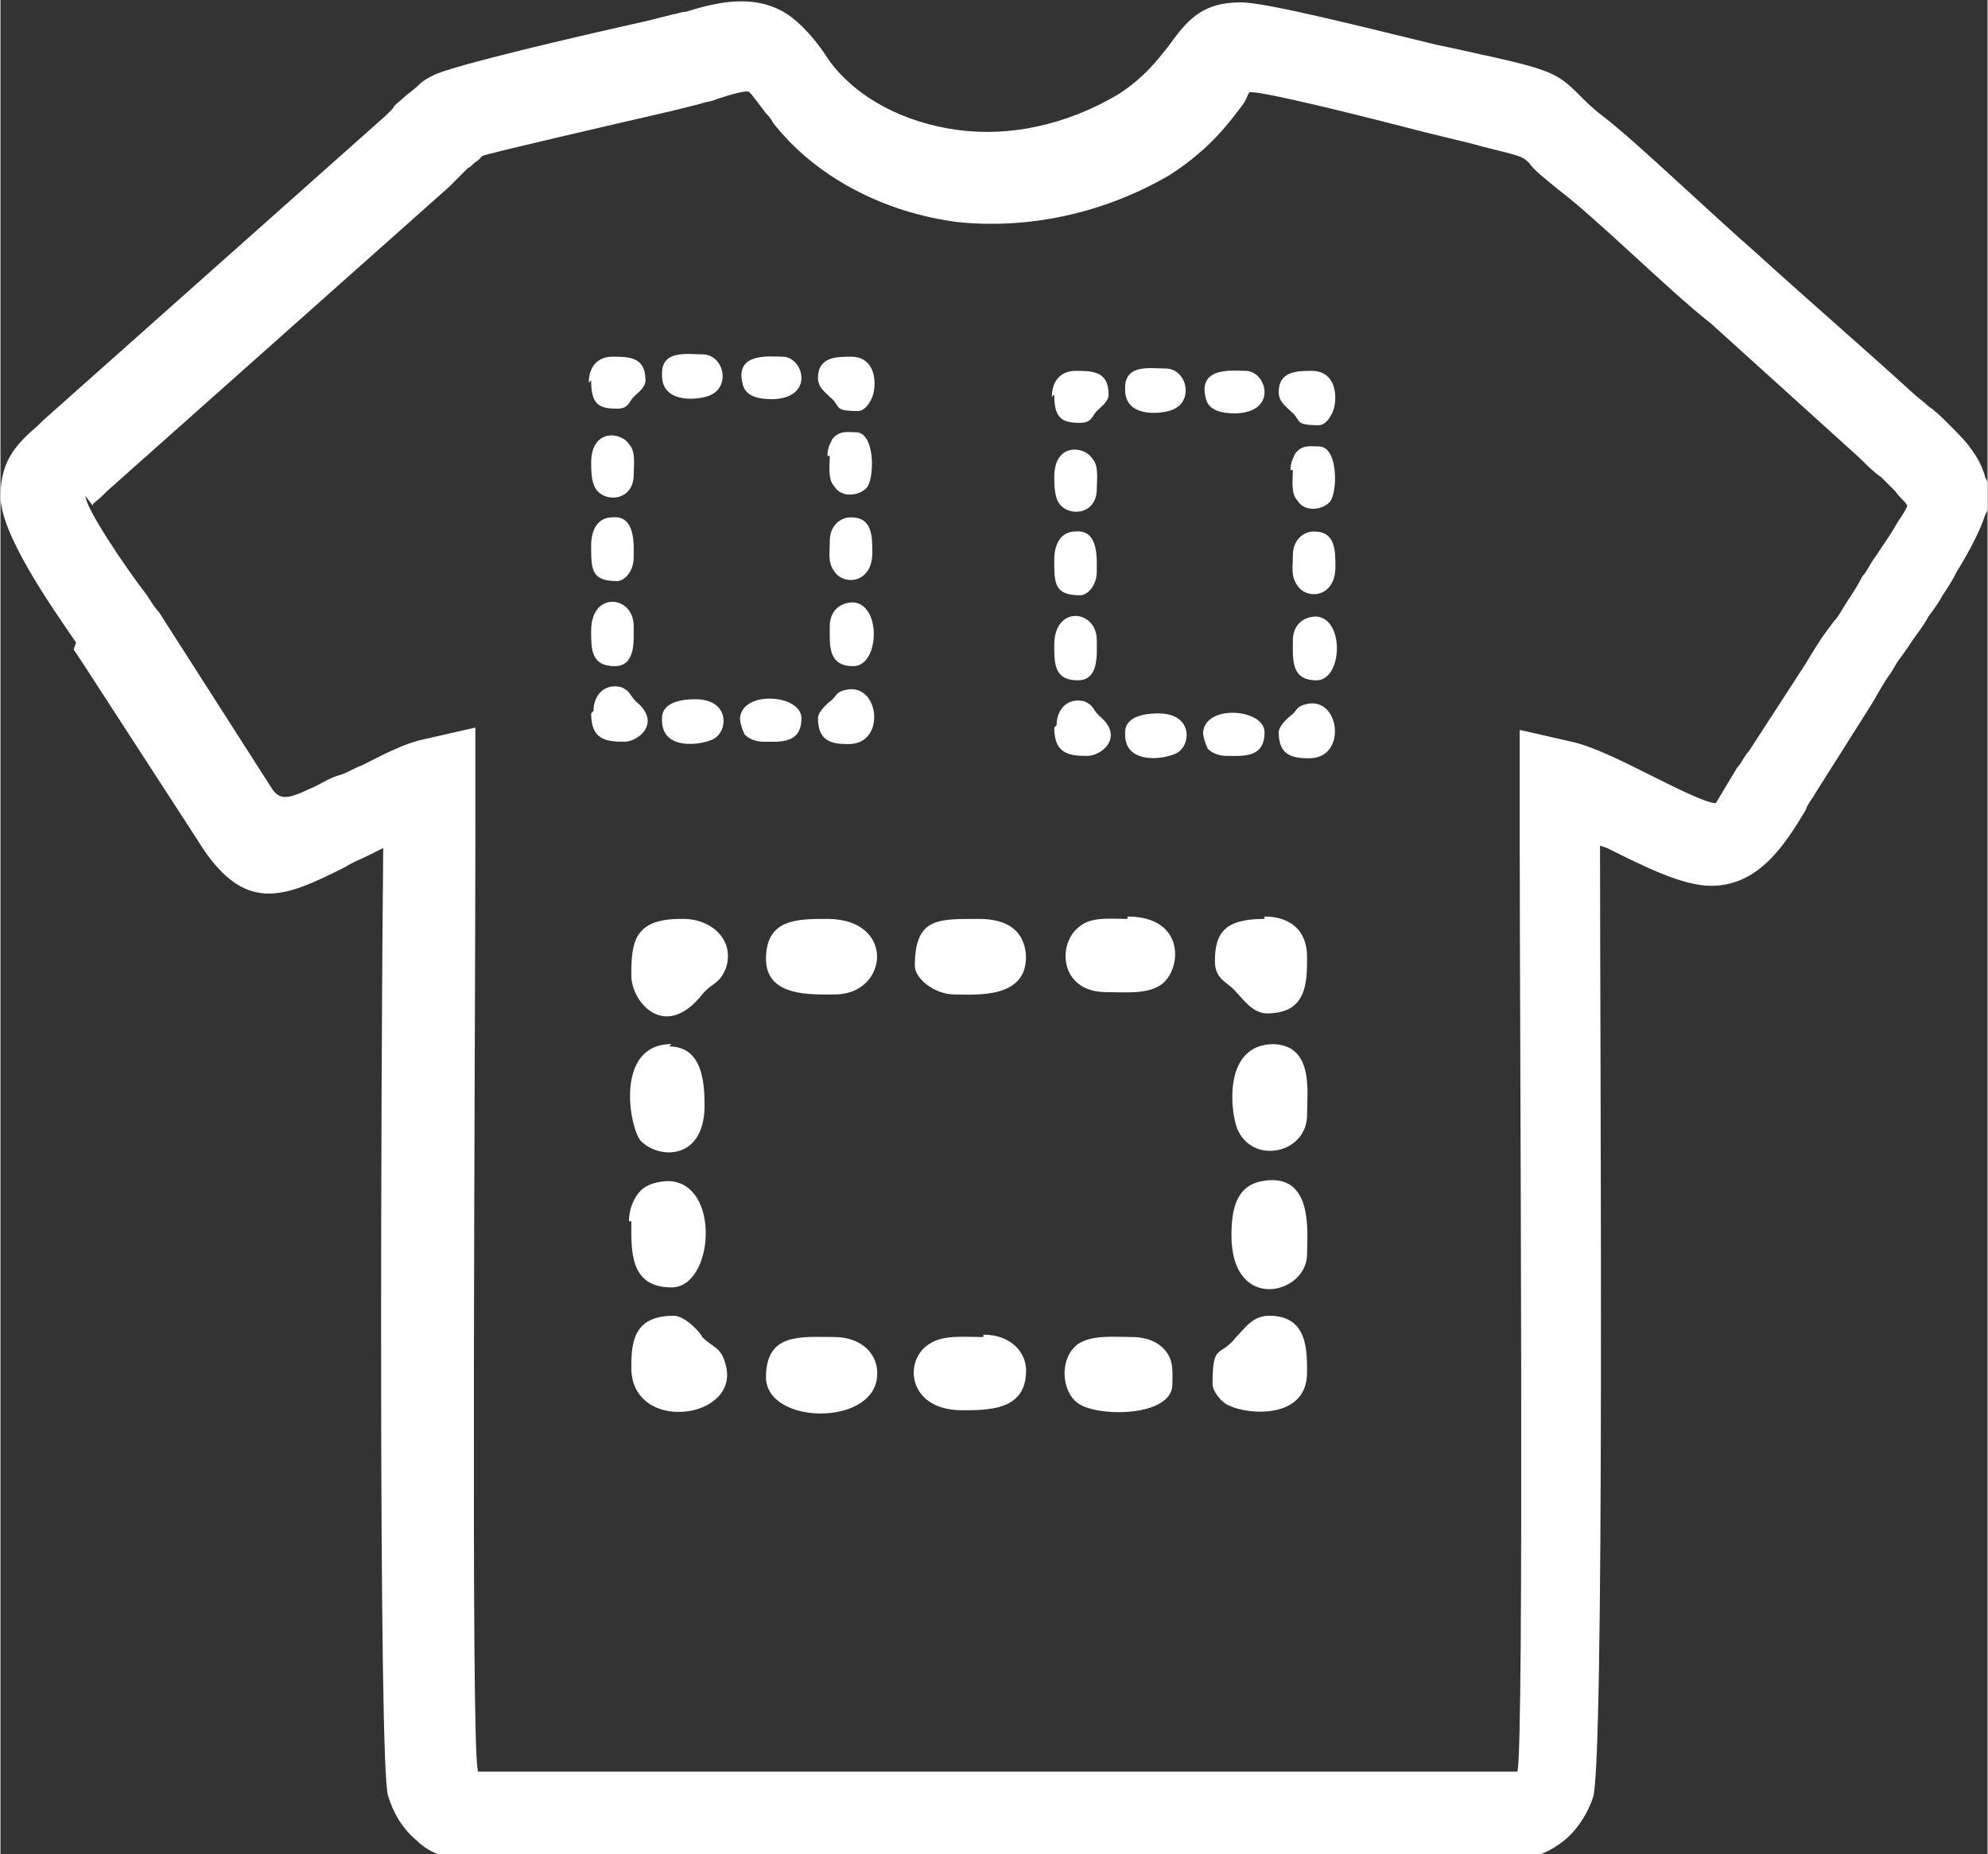 <?xml version="1.0" encoding="UTF-8"?>
<!DOCTYPE svg PUBLIC "-//W3C//DTD SVG 1.1//EN" "http://www.w3.org/Graphics/SVG/1.1/DTD/svg11.dtd">
<!-- Creator: CorelDRAW -->
<svg xmlns="http://www.w3.org/2000/svg" xml:space="preserve" width="20.424mm" height="19.055mm" version="1.1" style="shape-rendering:geometricPrecision; text-rendering:geometricPrecision; image-rendering:optimizeQuality; fill-rule:evenodd; clip-rule:evenodd"
viewBox="0 0 8.41 7.85"
 xmlns:xlink="http://www.w3.org/1999/xlink"
 xmlns:xodm="http://www.corel.com/coreldraw/odm/2003">
 <rect x="0" y="0" width="8.41" height="7.85" fill="#333333" stroke="none"/>
 <defs>
  <style type="text/css">
   <![CDATA[
    .fil1 {fill:white}
    .fil0 {fill:white;fill-rule:nonzero}
   ]]>
  </style>
 </defs>
 <g id="Camada_x0020_1">
  <g id="_2412449449200">
   <path class="fil0" d="M0.36 2.1c0,0.05 0.16,0.29 0.26,0.42 0.02,0.03 0.03,0.05 0.05,0.07l0.48 0.75 0 0c0.04,0.06 0.09,0.03 0.18,-0.01 0.04,-0.02 0.07,-0.04 0.11,-0.05 0.03,-0.01 0.06,-0.03 0.09,-0.04 0.08,-0.04 0.17,-0.09 0.26,-0.11l0.22 -0.05 0 0.22c0,0.17 -0,-0.01 -0,0.21 -0,0.84 -0.02,3.89 0.01,3.98 0,0 0,0.01 0,0.01l4.4 0 0 -0c0.03,-0.09 0.01,-3.11 0.01,-3.97 -0,-0.21 -0,-0.08 -0,-0.22l0 -0.22 0.22 0.05c0.09,0.02 0.21,0.08 0.33,0.14 0.12,0.06 0.24,0.12 0.28,0.12l0.09 -0.15c0.02,-0.02 0.03,-0.05 0.05,-0.07l-0 -0 0.24 -0.37c0.03,-0.05 0.06,-0.1 0.09,-0.14l0.03 -0.04c0.02,-0.02 0.04,-0.06 0.06,-0.09 0.02,-0.03 0.04,-0.06 0.06,-0.1 0.02,-0.02 0.03,-0.05 0.06,-0.09 0.02,-0.03 0.04,-0.06 0.06,-0.09l0.03 -0.05c0.02,-0.03 0.04,-0.06 0.04,-0.07l0 -0c-0.01,-0.02 -0.03,-0.03 -0.05,-0.06 -0.02,-0.02 -0.04,-0.04 -0.06,-0.06 -0.03,-0.02 -0.06,-0.05 -0.09,-0.08l-0.63 -0.57c-0.09,-0.07 -0.22,-0.19 -0.34,-0.3 -0.12,-0.11 -0.23,-0.21 -0.31,-0.27 -0.06,-0.05 -0.1,-0.08 -0.12,-0.11l0 -0c-0.03,-0.03 -0.04,-0.03 -0.2,-0.07 -0.03,-0.01 -0.12,-0.03 -0.24,-0.06 -0.27,-0.07 -0.67,-0.17 -0.74,-0.17 -0.01,0 -0.01,0.02 -0.03,0.05 -0.06,0.08 -0.14,0.19 -0.31,0.3 -0.29,0.17 -0.61,0.23 -0.9,0.2 -0.31,-0.04 -0.6,-0.19 -0.78,-0.42 -0.01,-0.02 -0.02,-0.03 -0.03,-0.04 -0.03,-0.04 -0.06,-0.08 -0.07,-0.09 -0.01,-0.01 -0.08,0.01 -0.14,0.03 -0.02,0.01 -0.04,0.01 -0.07,0.02l-0.12 0.03c-0.26,0.06 -0.78,0.18 -0.8,0.19 -0,0 -0.01,0.01 -0.02,0.02 -0.02,0.01 -0.03,0.03 -0.04,0.03 -0.01,0.01 -0.02,0.02 -0.03,0.03l0 0c-0.02,0.02 -0.03,0.03 -0.05,0.05l-1.45 1.29 -0 -0 -0.02 0.02c-0.02,0.02 -0.04,0.03 -0.04,0.04zm-0.04 0.62c-0.11,-0.16 -0.32,-0.46 -0.32,-0.62 0,-0.16 0.08,-0.23 0.16,-0.3 0,-0 0.01,-0.01 0.02,-0.02l0 -0 1.45 -1.29 0 -0c0.01,-0.01 0.02,-0.02 0.03,-0.03l0 0c0.01,-0.02 0.03,-0.03 0.05,-0.05 0.01,-0.01 0.04,-0.03 0.06,-0.05 0.02,-0.02 0.04,-0.03 0.06,-0.04 0.07,-0.04 0.63,-0.17 0.9,-0.23l0.12 -0.03c0.01,-0 0.03,-0.01 0.05,-0.01 0.13,-0.04 0.29,-0.08 0.43,0.01 0.06,0.04 0.12,0.11 0.16,0.17l0.02 0.03c0.12,0.16 0.32,0.26 0.54,0.29 0.22,0.03 0.46,-0.02 0.68,-0.15 0.11,-0.07 0.17,-0.15 0.21,-0.2 0.08,-0.11 0.14,-0.19 0.31,-0.19 0.11,0 0.54,0.11 0.83,0.18 0.1,0.02 0.18,0.04 0.23,0.05 0.27,0.06 0.29,0.08 0.38,0.17l0 0c0.02,0.02 0.05,0.05 0.09,0.08 0.09,0.07 0.21,0.18 0.33,0.29 0.12,0.11 0.24,0.22 0.32,0.29 0.22,0.2 0.44,0.39 0.66,0.59 0.02,0.02 0.05,0.04 0.07,0.06 0.03,0.02 0.05,0.04 0.09,0.08 0.04,0.04 0.07,0.07 0.09,0.1l0 -0c0.03,0.04 0.05,0.08 0.06,0.12l0.01 0.02 0 0.12 -0.01 0.02c-0.02,0.06 -0.05,0.12 -0.09,0.19l-0.03 0.05c-0.02,0.04 -0.04,0.07 -0.06,0.1 -0.01,0.02 -0.03,0.05 -0.06,0.09 -0.01,0.02 -0.03,0.05 -0.06,0.09 -0.02,0.03 -0.04,0.06 -0.07,0.1l-0.03 0.05c-0.03,0.04 -0.05,0.08 -0.08,0.13l-0.24 0.38 -0 0c-0.01,0.02 -0.03,0.04 -0.04,0.07 -0.09,0.15 -0.2,0.32 -0.4,0.32 -0.12,0 -0.28,-0.08 -0.44,-0.16l-0.03 -0.01c0,0.93 0.02,3.89 -0.03,4.03 -0.02,0.06 -0.06,0.13 -0.12,0.18l-0 0c-0.05,0.04 -0.12,0.08 -0.21,0.08l-4.44 0c-0.09,0 -0.16,-0.03 -0.21,-0.08 -0.06,-0.05 -0.1,-0.12 -0.12,-0.19 -0.04,-0.13 -0.03,-3.08 -0.02,-4.01 -0.02,0.01 -0.04,0.02 -0.06,0.03 -0.04,0.02 -0.07,0.03 -0.1,0.05 -0.26,0.13 -0.43,0.21 -0.63,-0.12l-0 0 -0.48 -0.74 -0.04 -0.06z"/>
   <g>
    <path class="fil1" d="M4.46 1.67c0,0.1 0.03,0.12 0.11,0.12 0.05,0 0.05,-0.03 0.07,-0.05 0.02,-0.02 0.05,-0.04 0.05,-0.07 0,-0.1 -0.07,-0.1 -0.14,-0.1 -0.06,0 -0.1,0.04 -0.1,0.11z"/>
    <path class="fil1" d="M5.41 1.66c0,0.04 0.03,0.06 0.05,0.08 0.05,0.04 0.01,0.06 0.12,0.06 0.02,0 0.04,-0.02 0.05,-0.04 0.03,-0.04 0.04,-0.19 -0.08,-0.19 -0.06,0 -0.14,0 -0.14,0.09z"/>
    <path class="fil1" d="M5.41 3.1c0,0.1 0.06,0.11 0.13,0.11 0.16,0 0.13,-0.26 -0.01,-0.23 -0.05,0.01 -0.04,0.03 -0.07,0.05 -0,0 -0.05,0.04 -0.05,0.07z"/>
    <path class="fil1" d="M4.46 3.08c0,0.11 0.06,0.12 0.14,0.12 0.06,0 0.16,-0.08 0.05,-0.17 -0.03,-0.03 -0.02,-0.04 -0.06,-0.06 -0.07,-0.02 -0.12,0.03 -0.12,0.1z"/>
    <path class="fil1" d="M4.46 2.73c0,0.08 -0,0.15 0.1,0.15 0.09,0 0.08,-0.11 0.08,-0.17 0,-0.13 -0.18,-0.15 -0.18,0.02z"/>
    <path class="fil1" d="M5.47 1.99c0,0.04 -0.01,0.1 0.02,0.13 0.03,0.05 0.11,0.04 0.14,-0 0.03,-0.05 0.03,-0.23 -0.05,-0.23 -0.03,0 -0.07,-0.01 -0.1,0.03 -0.01,0.02 -0.02,0.04 -0.02,0.07z"/>
    <path class="fil1" d="M4.46 2.37c0,0.1 0,0.15 0.11,0.15 0.03,0 0.07,-0.04 0.07,-0.1 0,-0.05 0.01,-0.18 -0.09,-0.17 -0.06,0 -0.09,0.05 -0.09,0.12z"/>
    <path class="fil1" d="M4.46 2.01c0,0.04 -0,0.09 0.02,0.12 0.04,0.06 0.16,0.05 0.16,-0.06 0,-0.04 0.01,-0.1 -0.02,-0.13 -0.03,-0.05 -0.16,-0.07 -0.16,0.08z"/>
    <path class="fil1" d="M5.47 2.35c0,0.05 -0.01,0.09 0.02,0.13 0.04,0.06 0.16,0.05 0.16,-0.08 0,-0.07 0,-0.15 -0.09,-0.15 -0.05,-0 -0.09,0.04 -0.09,0.1z"/>
    <path class="fil1" d="M5.47 2.71c0,0.08 -0.01,0.17 0.1,0.17 0.11,0 0.12,-0.26 -0,-0.27 -0.06,-0 -0.1,0.04 -0.1,0.1z"/>
    <path class="fil1" d="M4.76 1.65c0,0.13 0.18,0.1 0.21,0.08 0.08,-0.04 0.05,-0.17 -0.04,-0.17 -0.06,0 -0.17,-0.02 -0.17,0.08z"/>
    <path class="fil1" d="M5.22 1.75c0.19,0 0.14,-0.18 0.05,-0.18 -0.05,0 -0.2,-0.02 -0.17,0.11 0.01,0.06 0.07,0.07 0.13,0.07z"/>
    <path class="fil1" d="M4.76 3.11c0,0.14 0.2,0.1 0.23,0.07 0.05,-0.04 0.05,-0.16 -0.09,-0.16 -0.05,0 -0.14,0.01 -0.14,0.08z"/>
    <path class="fil1" d="M5.19 3.2c0.07,0 0.16,0.01 0.16,-0.1 0,-0.1 -0.25,-0.12 -0.26,0 -0,0.02 0.01,0.05 0.02,0.07 0.02,0.02 0.05,0.03 0.08,0.03z"/>
   </g>
   <g>
    <path class="fil1" d="M2.5 1.61c0,0.1 0.03,0.12 0.11,0.12 0.05,0 0.05,-0.03 0.07,-0.05 0.02,-0.02 0.05,-0.04 0.05,-0.07 0,-0.1 -0.07,-0.1 -0.14,-0.1 -0.06,0 -0.1,0.04 -0.1,0.11z"/>
    <path class="fil1" d="M3.46 1.6c0,0.04 0.03,0.06 0.05,0.08 0.05,0.04 0.01,0.06 0.12,0.06 0.02,0 0.04,-0.02 0.05,-0.04 0.03,-0.04 0.04,-0.19 -0.08,-0.19 -0.06,0 -0.14,0 -0.14,0.09z"/>
    <path class="fil1" d="M3.46 3.04c0,0.1 0.06,0.11 0.13,0.11 0.16,0 0.13,-0.26 -0.01,-0.23 -0.05,0.01 -0.04,0.03 -0.07,0.05 -0,0 -0.05,0.04 -0.05,0.07z"/>
    <path class="fil1" d="M2.5 3.02c0,0.11 0.06,0.12 0.14,0.12 0.06,0 0.16,-0.08 0.05,-0.17 -0.03,-0.03 -0.02,-0.04 -0.06,-0.06 -0.07,-0.02 -0.12,0.03 -0.12,0.1z"/>
    <path class="fil1" d="M2.5 2.67c0,0.08 -0,0.15 0.1,0.15 0.09,0 0.08,-0.11 0.08,-0.17 0,-0.13 -0.18,-0.15 -0.18,0.02z"/>
    <path class="fil1" d="M3.51 1.93c0,0.04 -0.01,0.1 0.02,0.13 0.03,0.05 0.11,0.04 0.14,-0 0.03,-0.05 0.03,-0.23 -0.05,-0.23 -0.03,0 -0.07,-0.01 -0.1,0.03 -0.01,0.02 -0.02,0.04 -0.02,0.07z"/>
    <path class="fil1" d="M2.5 2.31c0,0.1 0,0.15 0.11,0.15 0.03,0 0.07,-0.04 0.07,-0.1 0,-0.05 0.01,-0.18 -0.09,-0.17 -0.06,0 -0.09,0.05 -0.09,0.12z"/>
    <path class="fil1" d="M2.5 1.95c0,0.04 -0,0.09 0.02,0.12 0.04,0.06 0.16,0.05 0.16,-0.06 0,-0.04 0.01,-0.1 -0.02,-0.13 -0.03,-0.05 -0.16,-0.07 -0.16,0.08z"/>
    <path class="fil1" d="M3.51 2.29c0,0.05 -0.01,0.09 0.02,0.13 0.04,0.06 0.16,0.05 0.16,-0.08 0,-0.07 0,-0.15 -0.09,-0.15 -0.05,-0 -0.09,0.04 -0.09,0.1z"/>
    <path class="fil1" d="M3.51 2.65c0,0.08 -0.01,0.17 0.1,0.17 0.11,0 0.12,-0.26 -0,-0.27 -0.06,-0 -0.1,0.04 -0.1,0.1z"/>
    <path class="fil1" d="M2.8 1.59c0,0.13 0.18,0.1 0.21,0.08 0.08,-0.04 0.05,-0.17 -0.04,-0.17 -0.06,0 -0.17,-0.02 -0.17,0.08z"/>
    <path class="fil1" d="M3.26 1.69c0.19,0 0.14,-0.18 0.05,-0.18 -0.05,0 -0.2,-0.02 -0.17,0.11 0.01,0.06 0.07,0.07 0.13,0.07z"/>
    <path class="fil1" d="M2.8 3.05c0,0.14 0.2,0.1 0.23,0.07 0.05,-0.04 0.05,-0.16 -0.09,-0.16 -0.05,0 -0.14,0.01 -0.14,0.08z"/>
    <path class="fil1" d="M3.23 3.14c0.07,0 0.16,0.01 0.16,-0.1 0,-0.1 -0.25,-0.12 -0.26,0 -0,0.02 0.01,0.05 0.02,0.07 0.02,0.02 0.05,0.03 0.08,0.03z"/>
   </g>
   <g>
    <path class="fil1" d="M5.35 3.89c-0.17,0 -0.21,0.06 -0.21,0.18 0,0.08 0.06,0.09 0.09,0.13 0.03,0.03 0.07,0.09 0.13,0.09 0.17,0 0.17,-0.13 0.17,-0.24 0,-0.11 -0.07,-0.17 -0.18,-0.17z"/>
    <path class="fil1" d="M5.37 5.57c-0.07,0 -0.1,0.05 -0.14,0.09 -0.07,0.09 -0.1,0.02 -0.1,0.2 0,0.03 0.04,0.08 0.07,0.09 0.08,0.04 0.33,0.06 0.33,-0.14 0,-0.1 -0,-0.24 -0.16,-0.24z"/>
    <path class="fil1" d="M2.85 5.57c-0.17,0 -0.18,0.11 -0.18,0.22 0,0.28 0.46,0.22 0.4,-0.01 -0.02,-0.08 -0.05,-0.07 -0.1,-0.12 -0,-0.01 -0.07,-0.09 -0.12,-0.09z"/>
    <path class="fil1" d="M2.88 3.89c-0.2,0 -0.21,0.1 -0.21,0.24 0,0.11 0.14,0.28 0.3,0.08 0.04,-0.05 0.07,-0.04 0.1,-0.11 0.04,-0.12 -0.06,-0.21 -0.18,-0.21z"/>
    <path class="fil1" d="M3.5 3.89c-0.13,0 -0.26,-0 -0.26,0.17 0,0.16 0.19,0.15 0.29,0.15 0.23,0 0.26,-0.32 -0.03,-0.32z"/>
    <path class="fil1" d="M4.79 5.66c-0.08,0 -0.17,-0.01 -0.23,0.03 -0.08,0.06 -0.07,0.2 0,0.25 0.08,0.06 0.4,0.06 0.4,-0.08 0,-0.06 0.01,-0.12 -0.06,-0.17 -0.03,-0.02 -0.07,-0.03 -0.11,-0.03z"/>
    <path class="fil1" d="M4.13 3.89c-0.17,0 -0.26,0 -0.26,0.2 0,0.05 0.08,0.12 0.17,0.12 0.09,0 0.31,0.02 0.3,-0.17 -0.01,-0.11 -0.09,-0.15 -0.2,-0.15z"/>
    <path class="fil1" d="M4.77 3.89c-0.07,0 -0.15,-0.01 -0.2,0.03 -0.1,0.07 -0.09,0.28 0.11,0.28 0.08,0 0.17,0.01 0.23,-0.03 0.09,-0.06 0.11,-0.29 -0.14,-0.29z"/>
    <path class="fil1" d="M4.16 5.66c-0.09,0 -0.17,-0.01 -0.23,0.03 -0.11,0.07 -0.09,0.28 0.14,0.28 0.11,0 0.26,0 0.27,-0.15 0.01,-0.09 -0.06,-0.17 -0.18,-0.17z"/>
    <path class="fil1" d="M3.53 5.66c-0.14,0 -0.29,-0.02 -0.29,0.17 0,0.2 0.45,0.21 0.47,-0 0.01,-0.1 -0.07,-0.17 -0.18,-0.17z"/>
    <path class="fil1" d="M5.39 4.42c-0.23,0 -0.18,0.32 -0.15,0.37 0.07,0.14 0.29,0.09 0.29,-0.07 0,-0.1 0.03,-0.3 -0.15,-0.3z"/>
    <path class="fil1" d="M5.21 5.23c0,0.33 0.32,0.25 0.32,0.08 0,-0.09 0.03,-0.35 -0.19,-0.31 -0.11,0.02 -0.13,0.12 -0.13,0.23z"/>
    <path class="fil1" d="M2.84 4.42c-0.24,0 -0.18,0.35 -0.13,0.41 0.08,0.08 0.27,0.08 0.27,-0.15 0,-0.1 -0.01,-0.25 -0.15,-0.25z"/>
    <path class="fil1" d="M2.67 5.17c0,0.12 -0.01,0.28 0.17,0.28 0.18,0 0.21,-0.44 -0.01,-0.45 -0.04,-0 -0.09,0.01 -0.12,0.04 -0.03,0.03 -0.05,0.08 -0.05,0.13z"/>
   </g>
  </g>
 </g>
</svg>
